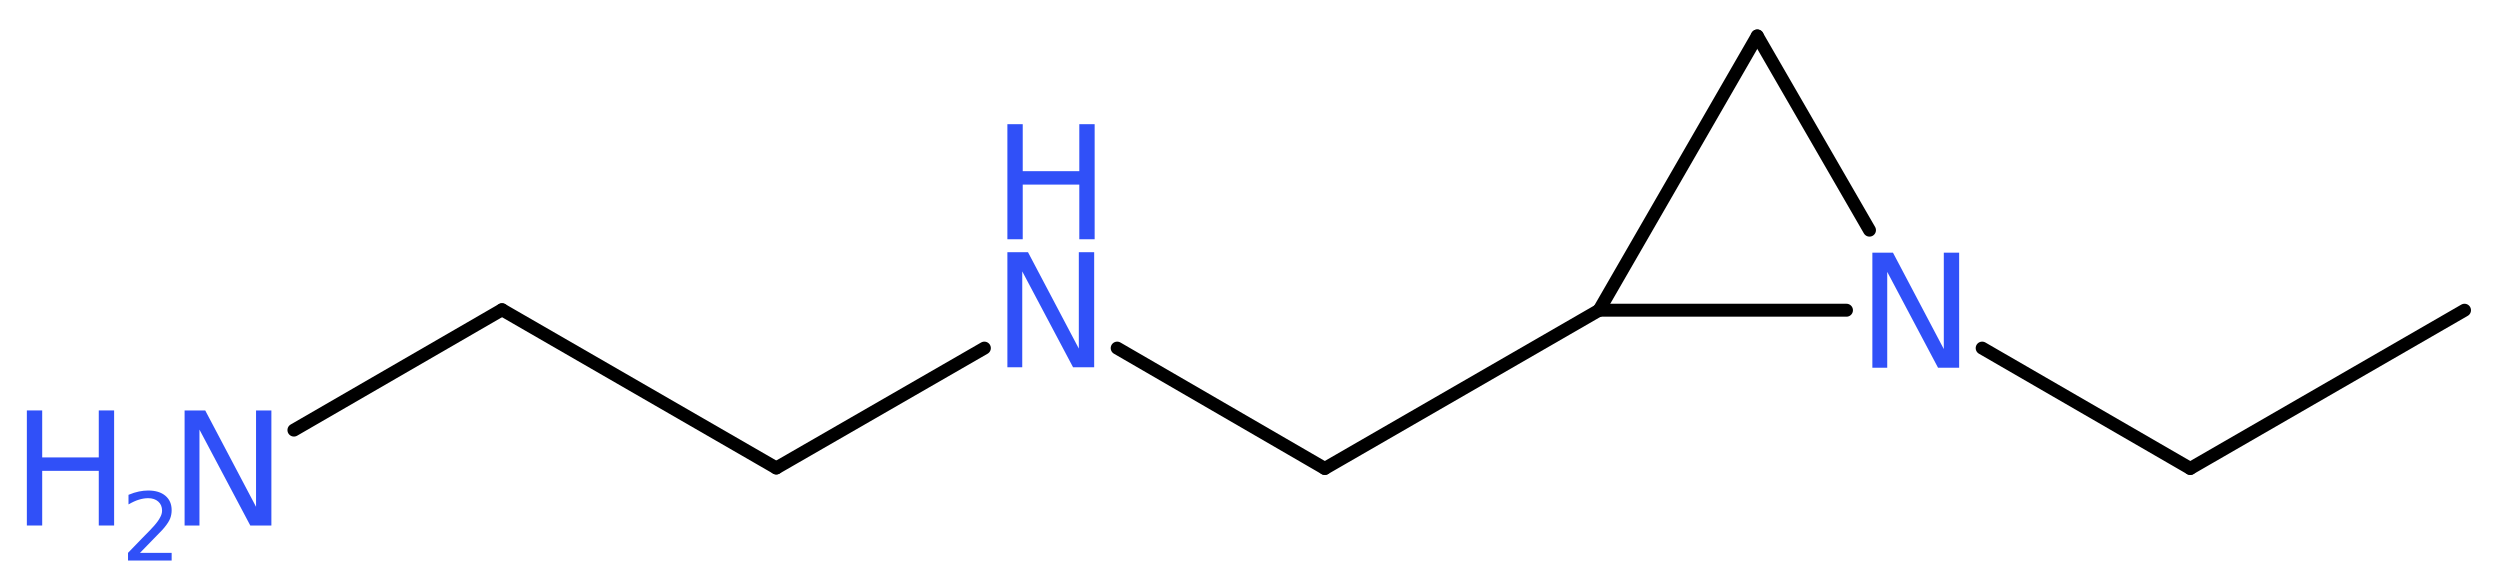 <?xml version='1.0' encoding='UTF-8'?>
<!DOCTYPE svg PUBLIC "-//W3C//DTD SVG 1.1//EN" "http://www.w3.org/Graphics/SVG/1.1/DTD/svg11.dtd">
<svg version='1.2' xmlns='http://www.w3.org/2000/svg' xmlns:xlink='http://www.w3.org/1999/xlink' width='52.14mm' height='12.26mm' viewBox='0 0 52.14 12.26'>
  <desc>Generated by the Chemistry Development Kit (http://github.com/cdk)</desc>
  <g stroke-linecap='round' stroke-linejoin='round' stroke='#000000' stroke-width='.27' fill='#3050F8'>
    <rect x='.0' y='.0' width='53.0' height='13.0' fill='#FFFFFF' stroke='none'/>
    <g id='mol1' class='mol'>
      <line id='mol1bnd1' class='bond' x1='51.4' y1='6.47' x2='45.68' y2='9.77'/>
      <line id='mol1bnd2' class='bond' x1='45.68' y1='9.77' x2='41.34' y2='7.26'/>
      <line id='mol1bnd3' class='bond' x1='38.99' y1='4.8' x2='36.65' y2='.75'/>
      <line id='mol1bnd4' class='bond' x1='36.65' y1='.75' x2='33.35' y2='6.47'/>
      <line id='mol1bnd5' class='bond' x1='38.51' y1='6.47' x2='33.35' y2='6.47'/>
      <line id='mol1bnd6' class='bond' x1='33.35' y1='6.47' x2='27.63' y2='9.77'/>
      <line id='mol1bnd7' class='bond' x1='27.63' y1='9.77' x2='23.3' y2='7.26'/>
      <line id='mol1bnd8' class='bond' x1='20.53' y1='7.26' x2='16.19' y2='9.76'/>
      <line id='mol1bnd9' class='bond' x1='16.19' y1='9.76' x2='10.47' y2='6.46'/>
      <line id='mol1bnd10' class='bond' x1='10.47' y1='6.46' x2='6.13' y2='8.97'/>
      <path id='mol1atm3' class='atom' d='M39.05 5.27h.43l1.06 2.01v-2.01h.32v2.4h-.44l-1.06 -2.0v2.0h-.31v-2.4z' stroke='none'/>
      <g id='mol1atm7' class='atom'>
        <path d='M21.01 5.26h.43l1.06 2.01v-2.01h.32v2.4h-.44l-1.06 -2.0v2.0h-.31v-2.4z' stroke='none'/>
        <path d='M21.01 2.59h.32v.98h1.18v-.98h.32v2.4h-.32v-1.14h-1.18v1.14h-.32v-2.4z' stroke='none'/>
      </g>
      <g id='mol1atm10' class='atom'>
        <path d='M3.85 8.56h.43l1.06 2.01v-2.01h.32v2.4h-.44l-1.06 -2.0v2.0h-.31v-2.4z' stroke='none'/>
        <path d='M.56 8.56h.32v.98h1.18v-.98h.32v2.4h-.32v-1.14h-1.18v1.14h-.32v-2.4z' stroke='none'/>
        <path d='M2.9 11.53h.68v.16h-.91v-.16q.11 -.11 .3 -.31q.19 -.19 .24 -.25q.09 -.1 .13 -.18q.04 -.07 .04 -.14q.0 -.12 -.08 -.19q-.08 -.07 -.21 -.07q-.09 .0 -.19 .03q-.1 .03 -.22 .1v-.2q.12 -.05 .22 -.07q.1 -.02 .19 -.02q.23 .0 .36 .11q.13 .11 .13 .3q.0 .09 -.03 .17q-.03 .08 -.12 .19q-.02 .03 -.15 .16q-.13 .13 -.36 .37z' stroke='none'/>
      </g>
    </g>
  </g>
</svg>

